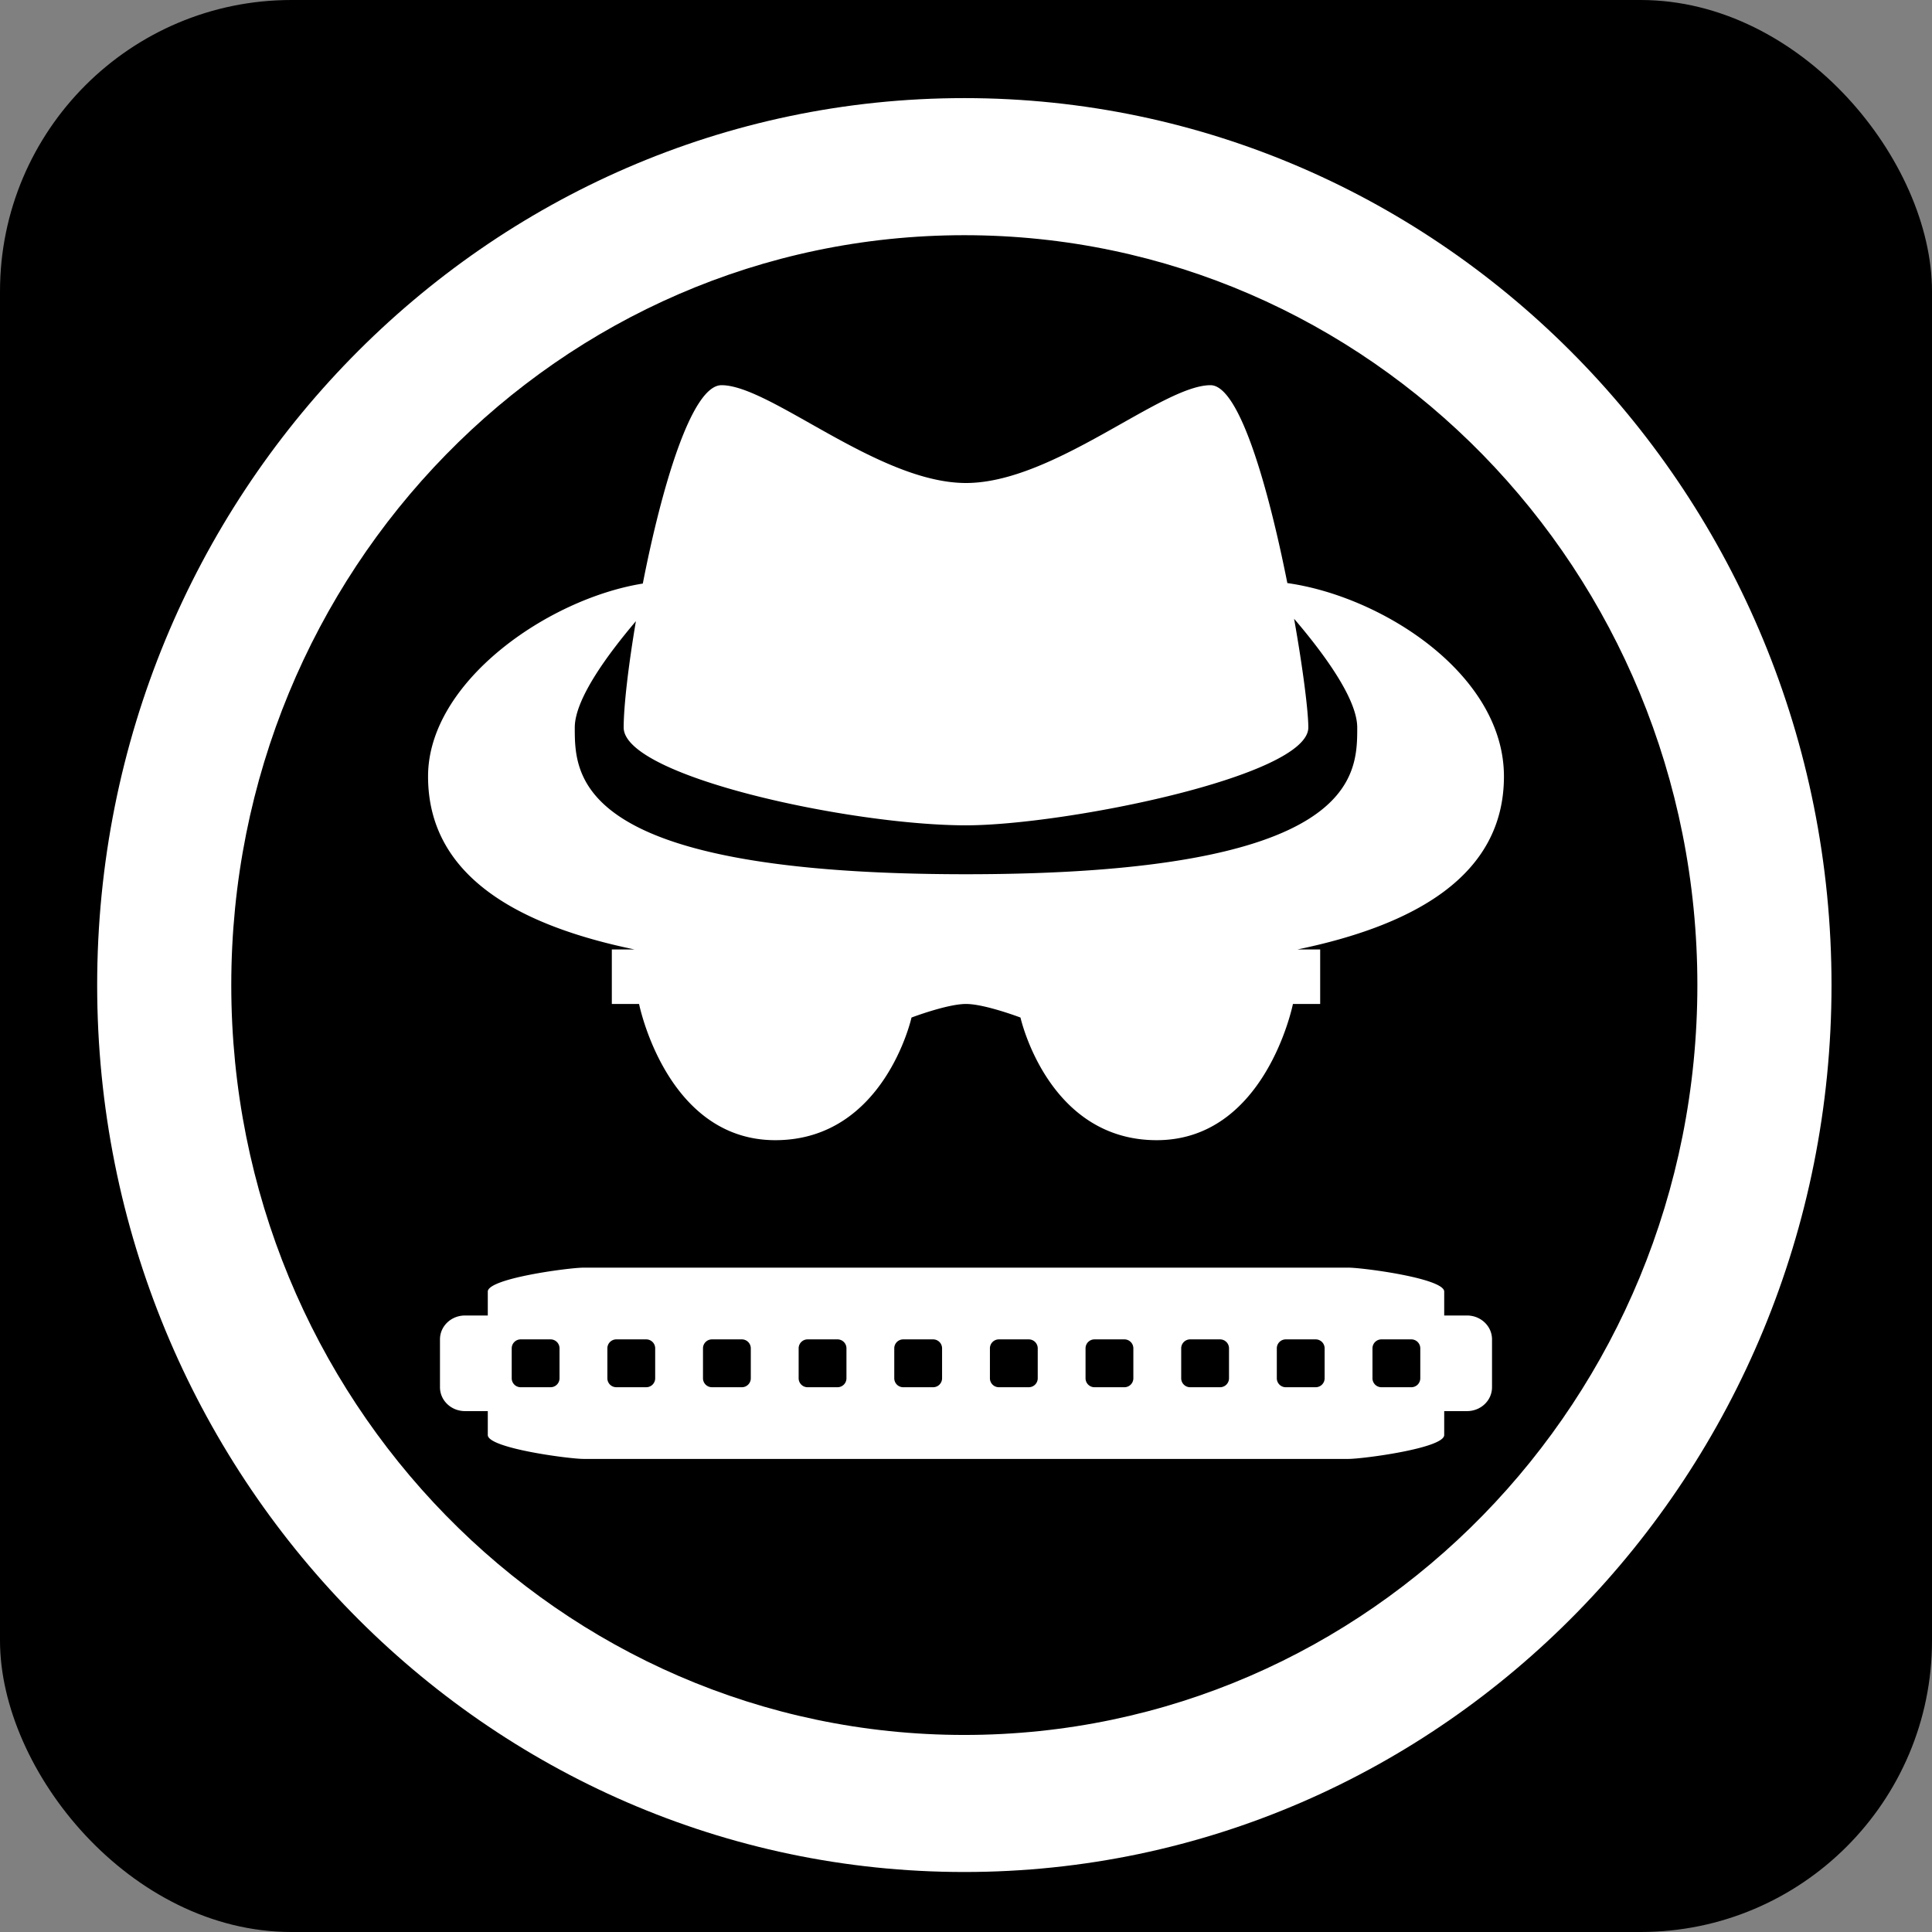 <svg xmlns="http://www.w3.org/2000/svg" xml:space="preserve" id="svg1" version="1.1" viewBox="0 0 512 512">
  <rect x="0" y="0" width="512" height="512" fill="#808080" stroke="none"/>
  <rect id="BG_any" width="512" height="512" x="0" y="0" fill="#000" ry="77.23"/>
  <path id="Ring" fill="#fff" d="M255.55 26c-126.84 0-229.8 105.33-229.8 235.05 0 129.72 102.96 235.05 229.8 235.05 126.85 0 229.82-105.33 229.82-235.05C485.37 131.33 382.4 26 255.55 26zm0 36.33c107.36 0 194.27 88.89 194.27 198.72 0 109.84-86.91 198.73-194.27 198.73-107.35 0-194.26-88.89-194.26-198.73 0-109.83 86.91-198.72 194.26-198.72z"/>
  <path id="HarpFace" fill="#fff" d="M191.2 102.08c-7.96 0-15.9 27.26-20.85 52.57-25.24 4.06-56.91 26.13-56.91 51.11 0 26.63 24.29 39.56 54.74 45.86h-6.04v14.44h7.22s7.22 36.1 36.1 36.1c28.88 0 36.1-32.5 36.1-32.5s9.48-3.6 14.44-3.6c4.96 0 14.44 3.6 14.44 3.6s7.22 32.5 36.1 32.5c28.88 0 36.1-36.1 36.1-36.1h7.22v-14.44h-6.04c30.45-6.3 54.74-19.23 54.74-45.86 0-26.97-32.09-47.67-57.4-51.24-4.98-25-12.66-52.44-20.36-52.44-12.96 0-41.54 25.92-64.8 25.92-23.26 0-51.84-25.92-64.8-25.92zm151.75 61.9c7.46 8.72 16.73 21.06 16.73 28.82 0 12.96 0 38.88-103.68 38.88s-103.68-25.92-103.68-38.88c0-7.59 8.84-19.51 16.2-28.18-2.03 12.01-3.24 22.6-3.24 28.18 0 12.96 60.17 25.92 90.72 25.92 25.92 0 90.72-12.96 90.72-25.92 0-4.27-1.42-15.59-3.77-28.81zM154.62 335.94c-3.7 0-25.35 2.83-25.35 6.34v6.34h-6.03c-3.68 0-6.64 2.82-6.64 6.33v12.68c0 3.5 2.96 6.33 6.64 6.33h6.03v6.34c0 3.5 21.65 6.33 25.35 6.33h202.76c3.7 0 25.35-2.82 25.35-6.33v-6.34h6.03c3.68 0 6.64-2.82 6.64-6.33v-12.68c0-3.5-2.96-6.33-6.64-6.33h-6.03v-6.34c0-3.51-21.65-6.34-25.35-6.34zm-16.63 19.01h7.92a2.37 2.37 0 0 1 2.37 2.38v7.92a2.37 2.37 0 0 1-2.37 2.38h-7.92a2.37 2.37 0 0 1-2.38-2.38v-7.92a2.37 2.37 0 0 1 2.38-2.38zm25.34 0h7.92a2.37 2.37 0 0 1 2.38 2.38v7.92a2.37 2.37 0 0 1-2.38 2.38h-7.92a2.37 2.37 0 0 1-2.37-2.38v-7.92a2.37 2.37 0 0 1 2.37-2.38zm25.35 0h7.92a2.37 2.37 0 0 1 2.37 2.38v7.92a2.37 2.37 0 0 1-2.37 2.38h-7.92a2.37 2.37 0 0 1-2.38-2.38v-7.92a2.37 2.37 0 0 1 2.38-2.38zm25.34 0h7.92a2.37 2.37 0 0 1 2.38 2.38v7.92a2.37 2.37 0 0 1-2.38 2.38h-7.92a2.37 2.37 0 0 1-2.37-2.38v-7.92a2.37 2.37 0 0 1 2.37-2.38zm25.35 0h7.92a2.37 2.37 0 0 1 2.37 2.38v7.92a2.37 2.37 0 0 1-2.37 2.38h-7.92a2.37 2.37 0 0 1-2.38-2.38v-7.92a2.37 2.37 0 0 1 2.38-2.38zm25.34 0h7.92a2.37 2.37 0 0 1 2.38 2.38v7.92a2.37 2.37 0 0 1-2.38 2.38h-7.92a2.37 2.37 0 0 1-2.37-2.38v-7.92a2.37 2.37 0 0 1 2.37-2.38zm25.35 0h7.92a2.37 2.37 0 0 1 2.37 2.38v7.92a2.37 2.37 0 0 1-2.37 2.38h-7.92a2.37 2.37 0 0 1-2.38-2.38v-7.92a2.37 2.37 0 0 1 2.38-2.38zm25.34 0h7.92a2.37 2.37 0 0 1 2.38 2.38v7.92a2.37 2.37 0 0 1-2.38 2.38h-7.92a2.37 2.37 0 0 1-2.37-2.38v-7.92a2.37 2.37 0 0 1 2.37-2.38zm25.35 0h7.92a2.37 2.37 0 0 1 2.37 2.38v7.92a2.37 2.37 0 0 1-2.37 2.38h-7.92a2.37 2.37 0 0 1-2.38-2.38v-7.92a2.37 2.37 0 0 1 2.38-2.38zm25.34 0h7.92a2.37 2.37 0 0 1 2.38 2.38v7.92a2.37 2.37 0 0 1-2.38 2.38h-7.92a2.37 2.37 0 0 1-2.37-2.38v-7.92a2.37 2.37 0 0 1 2.37-2.38z"/>
</svg>
